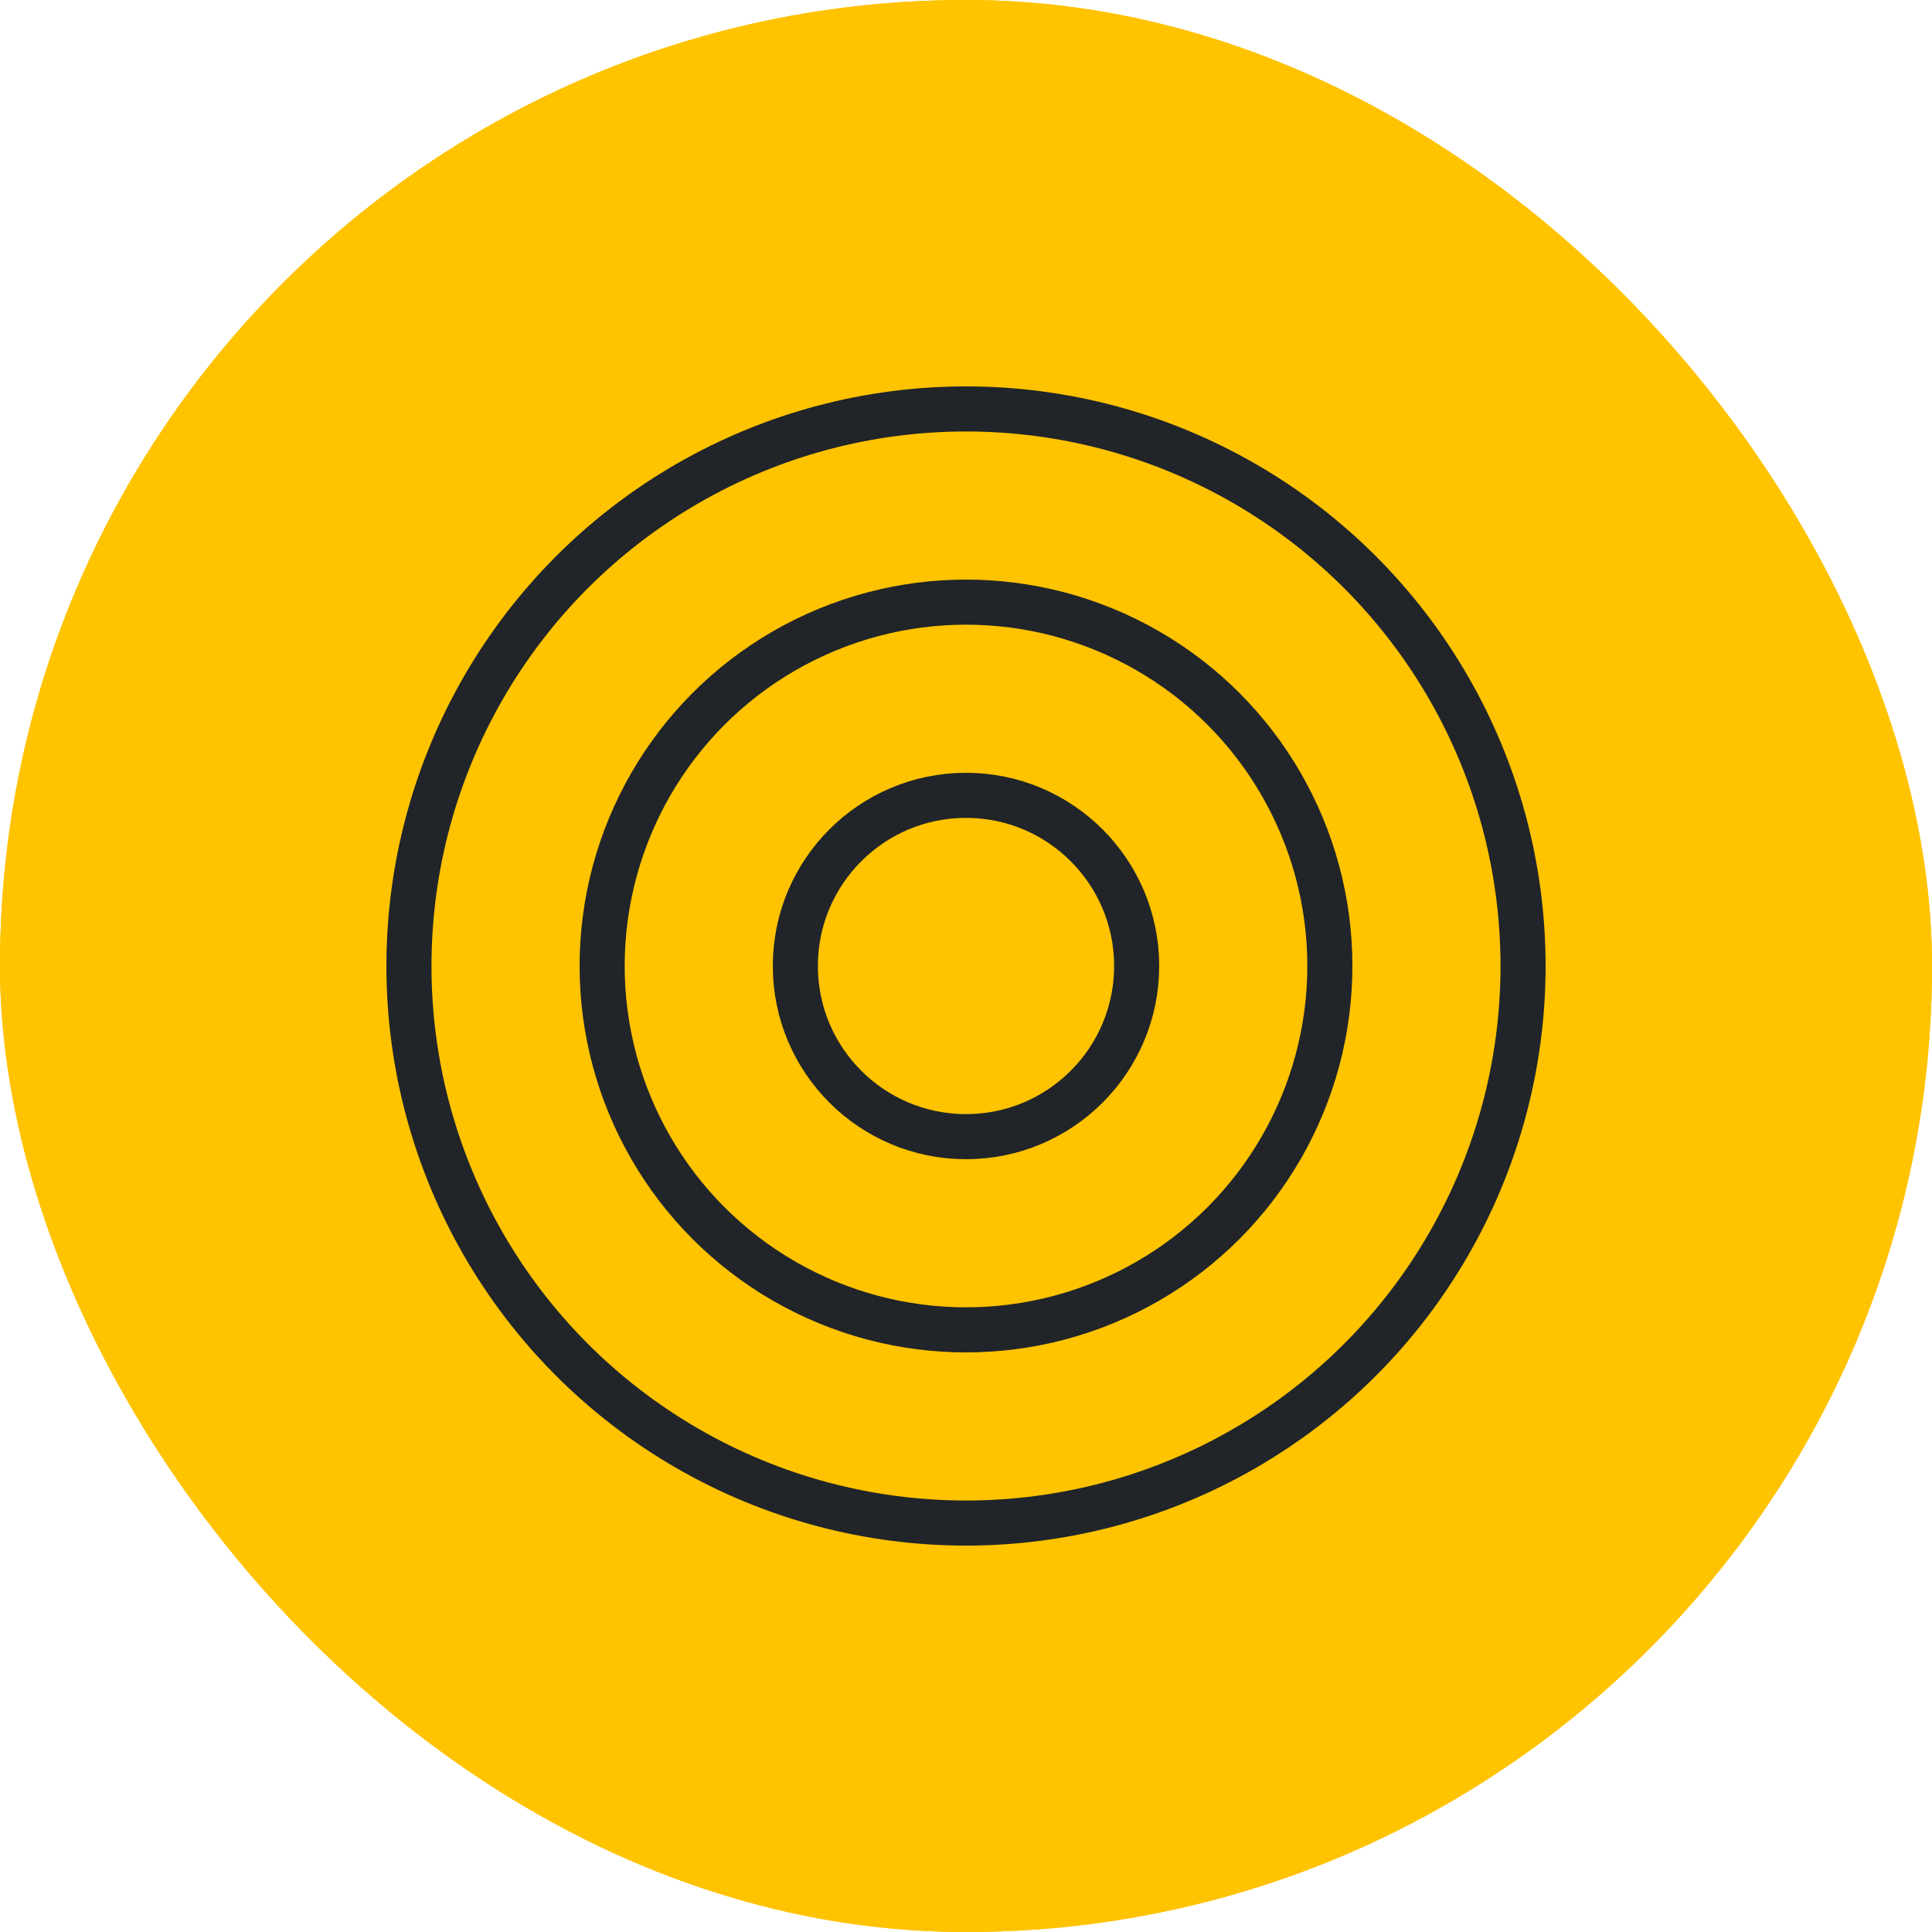 <?xml version="1.0" encoding="UTF-8"?> <svg xmlns="http://www.w3.org/2000/svg" width="30" height="30" viewBox="0 0 30 30" fill="none"> <rect width="30" height="30" rx="15" fill="#FFC300"></rect> <path d="M15.5 6C10.813 6 7 9.813 7 14.5C7 19.187 10.813 23 15.5 23C20.187 23 24 19.187 24 14.5C24 9.813 20.187 6 15.5 6ZM15.5 22.575C11.047 22.575 7.425 18.953 7.425 14.5C7.425 10.048 11.047 6.425 15.5 6.425C19.953 6.425 23.575 10.048 23.575 14.5C23.575 18.953 19.953 22.575 15.5 22.575Z" fill="#212529"></path> <path d="M15.5 8.669C12.284 8.669 9.667 11.286 9.667 14.502C9.667 17.718 12.284 20.335 15.5 20.335C18.716 20.335 21.332 17.718 21.332 14.502C21.332 11.286 18.716 8.669 15.5 8.669ZM15.5 19.91C12.518 19.91 10.092 17.484 10.092 14.502C10.092 11.521 12.518 9.094 15.5 9.094C18.481 9.094 20.907 11.52 20.907 14.502C20.907 17.484 18.481 19.91 15.5 19.91Z" fill="#212529"></path> <path d="M15.5 11.494C13.843 11.494 12.494 12.842 12.494 14.5C12.494 16.157 13.843 17.506 15.5 17.506C17.158 17.506 18.506 16.157 18.506 14.5C18.506 12.842 17.157 11.494 15.5 11.494ZM15.5 17.081C14.077 17.081 12.919 15.923 12.919 14.5C12.919 13.077 14.077 11.919 15.5 11.919C16.923 11.919 18.081 13.077 18.081 14.5C18.081 15.923 16.923 17.081 15.5 17.081Z" fill="#212529"></path> <rect width="30" height="30" rx="15" fill="#FFC300"></rect> <circle cx="15" cy="15" r="8.65" stroke="#212529" stroke-width="0.7"></circle> <circle cx="15" cy="15" r="5.65" stroke="#212529" stroke-width="0.7"></circle> <circle cx="15" cy="15" r="2.65" stroke="#212529" stroke-width="0.7"></circle> </svg> 